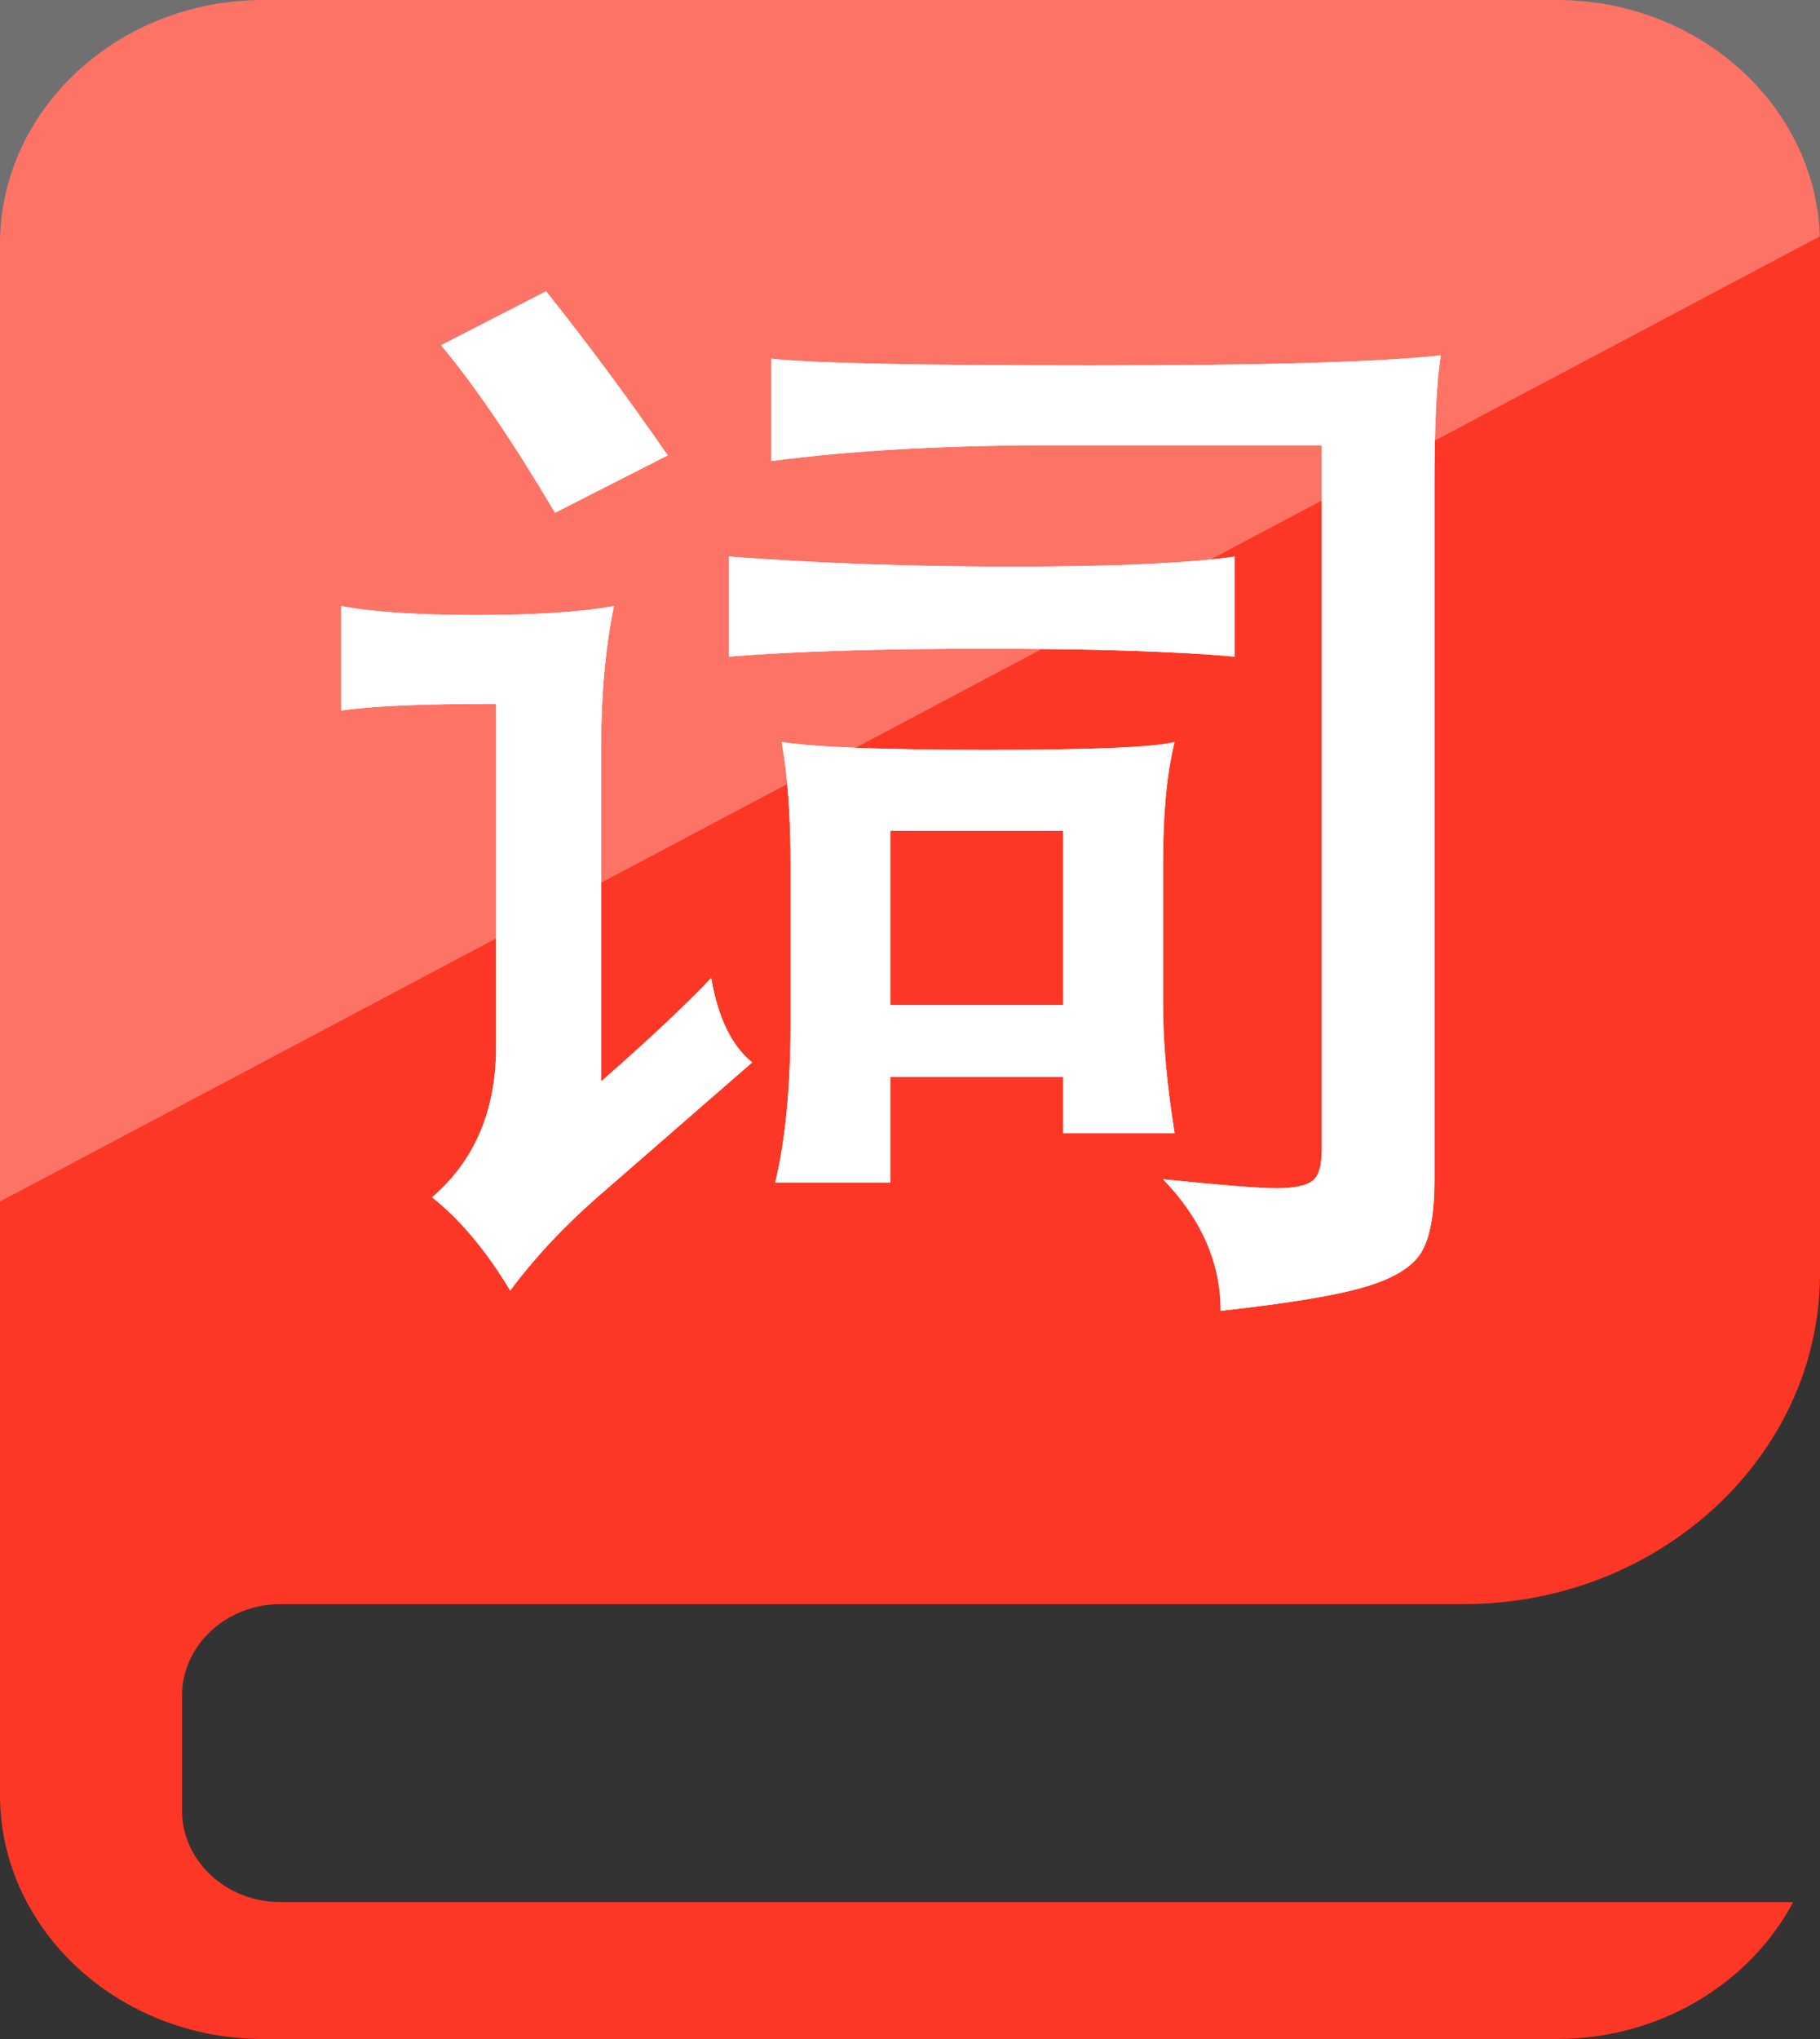 <?xml version="1.0" encoding="UTF-8"?>
<svg width="50px" height="56px" viewBox="0 0 50 56" version="1.1" xmlns="http://www.w3.org/2000/svg" xmlns:xlink="http://www.w3.org/1999/xlink">
    <rect x="0" y="0" width="50" height="56" fill="#333333" stroke="none"/>
    <title>圣经词典</title>
    <g id="页面-1" stroke="none" stroke-width="1" fill="none" fill-rule="evenodd">
        <g id="圣经词典" fill-rule="nonzero">
            <path d="M42.776,0 L7.224,0 C3.247,0 0,3.012 0,6.699 L0,49.301 C0,52.988 3.247,56 7.224,56 L42.776,56 C45.616,56 48.084,54.459 49.262,52.241 L7.707,52.241 C6.223,52.241 5.002,51.117 5.002,49.733 L5.002,46.564 C5.002,45.188 6.215,44.056 7.707,44.056 L35.849,44.056 C35.899,44.056 35.959,44.056 36.01,44.056 L40.215,44.056 C45.599,44.056 50,39.975 50,34.982 L50,6.699 C50,3.012 46.744,0 42.776,0 L42.776,0 L42.776,0 Z" id="形状" fill="#FC3725"></path>
            <g id="形状" transform="translate(9.375, 8)" fill="#FFFFFF">
                <path d="M8.968,4.507 L5.873,6.082 C4.701,4.106 3.657,2.573 2.743,1.482 L5.627,0 C6.775,1.441 7.889,2.943 8.968,4.507 Z M30.208,1.76 C30.091,2.459 30.032,3.674 30.032,5.402 L30.032,24.419 C30.032,25.325 29.915,25.978 29.681,26.379 C29.446,26.781 28.936,27.1 28.151,27.336 C27.366,27.573 26.035,27.794 24.16,28 C24.16,26.683 23.632,25.479 22.577,24.388 C24.195,24.553 25.232,24.635 25.689,24.635 C26.147,24.635 26.469,24.573 26.656,24.45 C26.844,24.326 26.938,24.038 26.938,23.585 L26.938,4.229 L19.518,4.229 C16.564,4.229 13.996,4.373 11.816,4.662 L11.816,1.852 C12.941,1.976 15.872,2.037 20.608,2.037 C25.344,2.037 28.544,1.945 30.208,1.76 Z M24.546,10.033 C22.905,9.889 20.625,9.817 17.707,9.817 C14.788,9.817 12.437,9.889 10.656,10.033 L10.656,7.286 C13.07,7.471 15.667,7.563 18.445,7.563 C21.223,7.563 23.257,7.471 24.546,7.286 L24.546,10.033 Z M11.289,21.178 L7.033,24.882 C6.096,25.705 5.298,26.559 4.642,27.444 C3.986,26.354 3.271,25.499 2.497,24.882 C3.669,23.874 4.255,22.495 4.255,20.745 L4.255,11.33 C2.239,11.33 0.821,11.391 0,11.515 L0,8.644 C0.844,8.809 2.081,8.891 3.71,8.891 C5.34,8.891 6.6,8.809 7.491,8.644 C7.256,9.796 7.139,11.083 7.139,12.503 L7.139,21.702 C8.452,20.55 9.46,19.603 10.163,18.862 C10.351,19.953 10.726,20.725 11.289,21.178 Z M19.834,21.579 L15.087,21.579 L15.087,24.481 L11.922,24.481 C12.203,23.308 12.344,21.857 12.344,20.128 L12.344,15.713 C12.344,14.376 12.262,13.264 12.097,12.379 C13.035,12.523 14.928,12.595 17.777,12.595 C20.625,12.595 22.331,12.523 22.894,12.379 C22.683,13.223 22.577,14.324 22.577,15.682 L22.577,19.603 C22.577,20.632 22.683,21.805 22.894,23.122 L19.834,23.122 L19.834,21.579 Z M15.087,19.603 L19.834,19.603 L19.834,14.818 L15.087,14.818 L15.087,19.603 Z" id="path-1"></path>
                <path d="M8.968,4.507 L5.873,6.082 C4.701,4.106 3.657,2.573 2.743,1.482 L5.627,0 C6.775,1.441 7.889,2.943 8.968,4.507 Z M30.208,1.76 C30.091,2.459 30.032,3.674 30.032,5.402 L30.032,24.419 C30.032,25.325 29.915,25.978 29.681,26.379 C29.446,26.781 28.936,27.1 28.151,27.336 C27.366,27.573 26.035,27.794 24.16,28 C24.16,26.683 23.632,25.479 22.577,24.388 C24.195,24.553 25.232,24.635 25.689,24.635 C26.147,24.635 26.469,24.573 26.656,24.45 C26.844,24.326 26.938,24.038 26.938,23.585 L26.938,4.229 L19.518,4.229 C16.564,4.229 13.996,4.373 11.816,4.662 L11.816,1.852 C12.941,1.976 15.872,2.037 20.608,2.037 C25.344,2.037 28.544,1.945 30.208,1.76 Z M24.546,10.033 C22.905,9.889 20.625,9.817 17.707,9.817 C14.788,9.817 12.437,9.889 10.656,10.033 L10.656,7.286 C13.07,7.471 15.667,7.563 18.445,7.563 C21.223,7.563 23.257,7.471 24.546,7.286 L24.546,10.033 Z M11.289,21.178 L7.033,24.882 C6.096,25.705 5.298,26.559 4.642,27.444 C3.986,26.354 3.271,25.499 2.497,24.882 C3.669,23.874 4.255,22.495 4.255,20.745 L4.255,11.33 C2.239,11.33 0.821,11.391 0,11.515 L0,8.644 C0.844,8.809 2.081,8.891 3.71,8.891 C5.34,8.891 6.6,8.809 7.491,8.644 C7.256,9.796 7.139,11.083 7.139,12.503 L7.139,21.702 C8.452,20.55 9.46,19.603 10.163,18.862 C10.351,19.953 10.726,20.725 11.289,21.178 Z M19.834,21.579 L15.087,21.579 L15.087,24.481 L11.922,24.481 C12.203,23.308 12.344,21.857 12.344,20.128 L12.344,15.713 C12.344,14.376 12.262,13.264 12.097,12.379 C13.035,12.523 14.928,12.595 17.777,12.595 C20.625,12.595 22.331,12.523 22.894,12.379 C22.683,13.223 22.577,14.324 22.577,15.682 L22.577,19.603 C22.577,20.632 22.683,21.805 22.894,23.122 L19.834,23.122 L19.834,21.579 Z M15.087,19.603 L19.834,19.603 L19.834,14.818 L15.087,14.818 L15.087,19.603 Z" id="path-1"></path>
            </g>
            <polygon id="路径-14" fill-opacity="0.3" fill="#FFFFFF" points="0 33 50 6.49 50 0 0 4.4212734e-16"></polygon>
        </g>
    </g>
</svg>